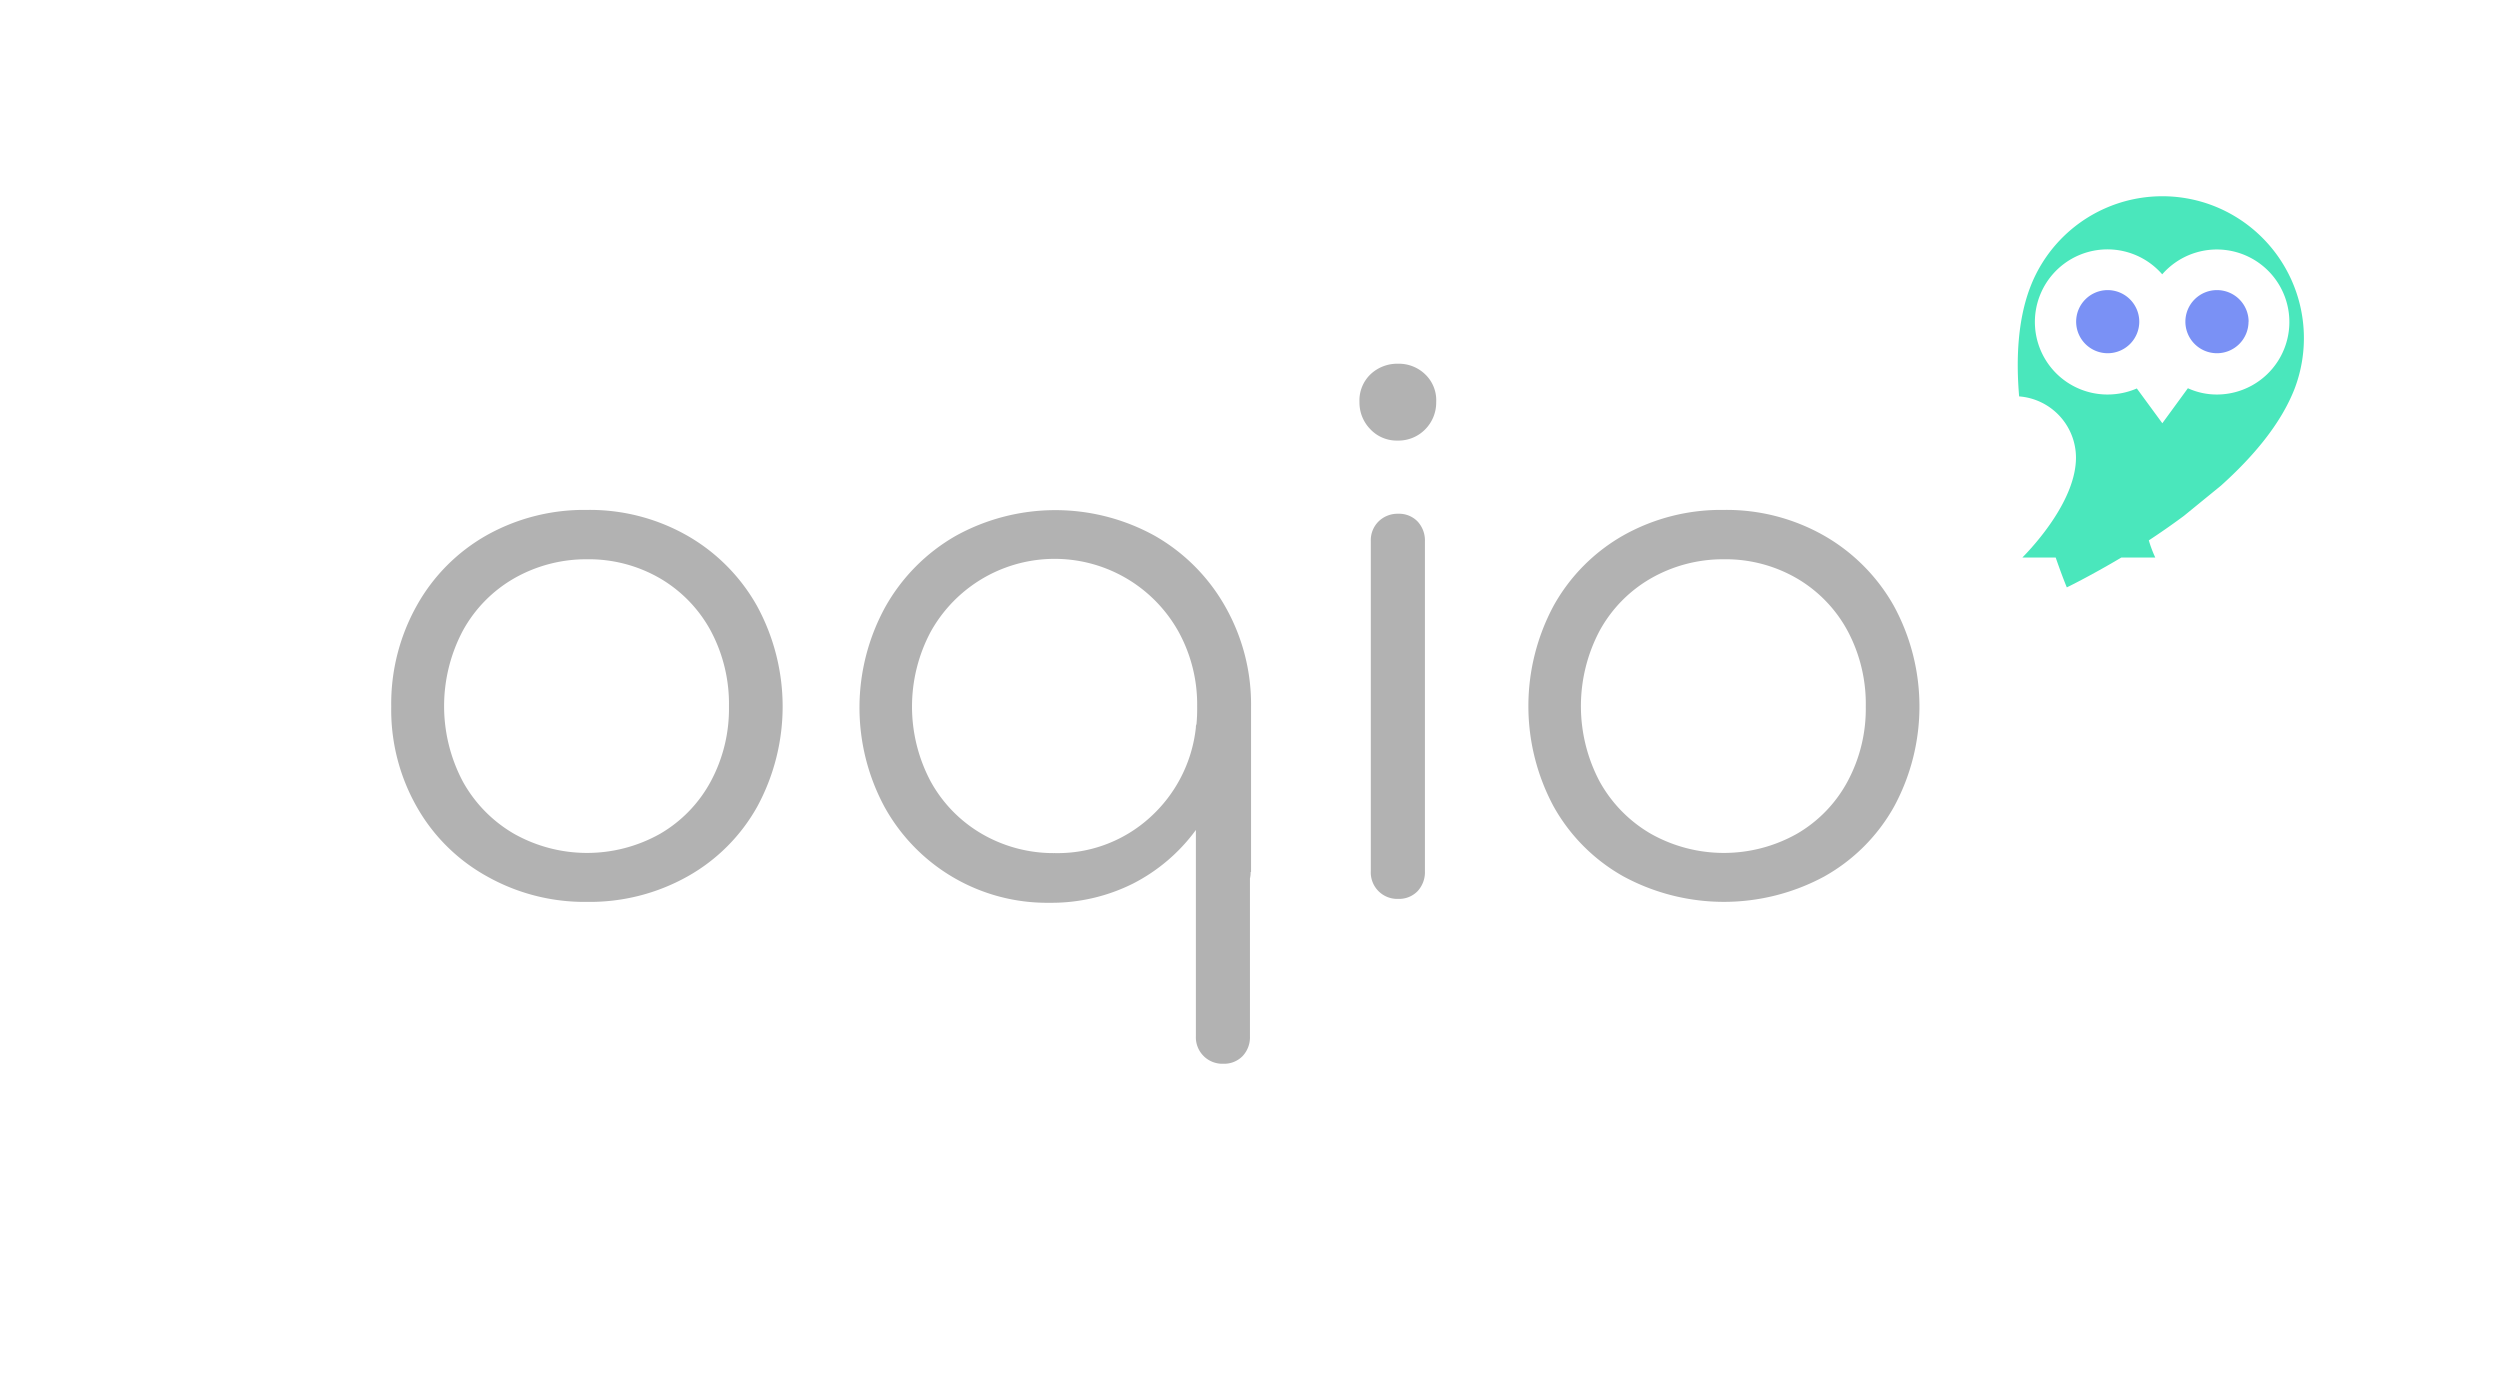 <svg xmlns="http://www.w3.org/2000/svg" viewBox="0 0 449.92 250.56"><defs><style>.cls-1{fill:#fff;}.cls-2{fill:#4ae7bc;}.cls-3{fill:#7a91f5;}.cls-4{fill:#b2b2b2;}</style></defs><g id="Ebene_2" data-name="Ebene 2"><g id="Ebene_1-2" data-name="Ebene 1"><rect class="cls-1" width="449.92" height="250.56"/><path class="cls-2" d="M398.25,37a25.45,25.45,0,0,0-32.87,14.68c-2.21,5.76-2.59,12.71-2,19.66a11.08,11.08,0,0,1,10.23,11c0,7.54-7.3,15.61-9.65,18h6c1.16,3.37,2,5.37,2,5.37s4.14-2,9.81-5.37h6.11a21.62,21.62,0,0,1-1.16-3.09c2.05-1.35,4.17-2.82,6.3-4.4l6.68-5.45c5.76-5.17,10.82-11.12,13.29-17.54A25.56,25.56,0,0,0,398.25,37ZM399,71a12.46,12.46,0,0,1-5.25-1.13l-4.6,6.3-4.59-6.26A13.3,13.3,0,0,1,379.28,71a13.06,13.06,0,1,1,9.85-21.63A13.05,13.05,0,1,1,399,71Z"/><path class="cls-3" d="M404.66,57.89A5.68,5.68,0,1,1,399,52.21a5.69,5.69,0,0,1,5.68,5.68Z"/><path class="cls-3" d="M385,57.89a5.68,5.68,0,1,1-5.68-5.68A5.69,5.69,0,0,1,385,57.89Z"/><path class="cls-4" d="M123.62,96.36A33.4,33.4,0,0,1,136.21,109a37.81,37.81,0,0,1,.08,36.15,32.58,32.58,0,0,1-12.59,12.6,35.91,35.91,0,0,1-18,4.56,35.78,35.78,0,0,1-18-4.56A32.67,32.67,0,0,1,75,145.19a35.29,35.29,0,0,1-4.59-18A36.14,36.14,0,0,1,75,109a32.94,32.94,0,0,1,12.6-12.68,35.88,35.88,0,0,1,18-4.55A35.44,35.44,0,0,1,123.62,96.36Zm-31.1,7.73a24.32,24.32,0,0,0-9.23,9.43,29,29,0,0,0,0,27.12,24.64,24.64,0,0,0,9.23,9.42,26.8,26.8,0,0,0,26.27,0,24.09,24.09,0,0,0,9.12-9.42,27.57,27.57,0,0,0,3.28-13.49,27.9,27.9,0,0,0-3.28-13.63,24.32,24.32,0,0,0-9.12-9.43,25.57,25.57,0,0,0-13.17-3.44A26.11,26.11,0,0,0,92.52,104.09Z"/><path class="cls-4" d="M225.07,156.94a4.32,4.32,0,0,1-.12,1.16v28.39a4.94,4.94,0,0,1-1.31,3.56,4.63,4.63,0,0,1-3.48,1.39,4.76,4.76,0,0,1-4.94-4.95V149.37A32.11,32.11,0,0,1,203.94,159a32.76,32.76,0,0,1-15.07,3.47,33.39,33.39,0,0,1-29.71-17.3,37.67,37.67,0,0,1,.16-35.93A33.72,33.72,0,0,1,172,96.44a37,37,0,0,1,35.85,0,33.72,33.72,0,0,1,12.67,12.75,35.62,35.62,0,0,1,4.63,18v29.75Zm-18.16-9.78a25.47,25.47,0,0,0,8.31-16.22,1.35,1.35,0,0,1,.11-.62,29.77,29.77,0,0,0,.12-3.17,27.18,27.18,0,0,0-3.36-13.48,25.52,25.52,0,0,0-44.58,0,28.67,28.67,0,0,0,0,27,24.64,24.64,0,0,0,9.23,9.42,25.67,25.67,0,0,0,13.09,3.44A24.68,24.68,0,0,0,206.91,147.16Z"/><path class="cls-4" d="M256.47,67.35a6.43,6.43,0,0,1,2,5,6.85,6.85,0,0,1-2,4.94,6.73,6.73,0,0,1-4.94,2,6.51,6.51,0,0,1-4.87-2,6.85,6.85,0,0,1-2-4.94,6.52,6.52,0,0,1,2-5,7,7,0,0,1,4.94-1.89A6.81,6.81,0,0,1,256.47,67.35Zm-8.38,26.5a4.87,4.87,0,0,1,3.55-1.39,4.63,4.63,0,0,1,3.48,1.39,5,5,0,0,1,1.32,3.56v59.41a5,5,0,0,1-1.32,3.56,4.63,4.63,0,0,1-3.48,1.39,4.76,4.76,0,0,1-4.94-5V97.37A4.75,4.75,0,0,1,248.09,93.85Z"/><path class="cls-4" d="M328.21,96.36A33.43,33.43,0,0,1,340.81,109a37.85,37.85,0,0,1,.07,36.15,32.58,32.58,0,0,1-12.59,12.6,38,38,0,0,1-36.08,0,32.67,32.67,0,0,1-12.6-12.6,38.18,38.18,0,0,1,0-36.15,32.94,32.94,0,0,1,12.6-12.68,35.88,35.88,0,0,1,18-4.55A35.5,35.5,0,0,1,328.21,96.36Zm-31.1,7.73a24.32,24.32,0,0,0-9.23,9.43,29,29,0,0,0,0,27.12,24.64,24.64,0,0,0,9.23,9.42,26.8,26.8,0,0,0,26.27,0,24,24,0,0,0,9.12-9.42,27.57,27.57,0,0,0,3.28-13.49,27.9,27.9,0,0,0-3.28-13.63,24.25,24.25,0,0,0-9.12-9.43,25.54,25.54,0,0,0-13.17-3.44A26.11,26.11,0,0,0,297.11,104.09Z"/></g></g></svg>